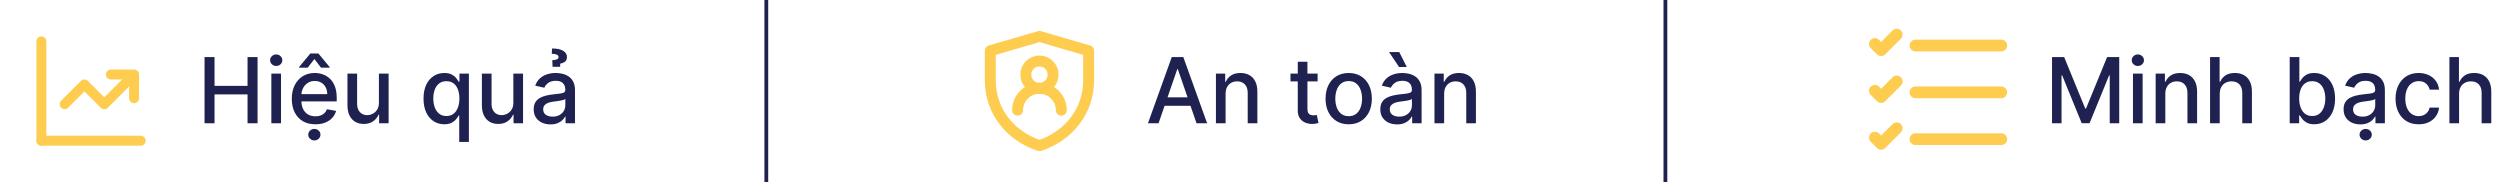 <?xml version="1.0" encoding="UTF-8"?> <svg xmlns="http://www.w3.org/2000/svg" width="659" height="48" viewBox="0 0 659 48" fill="none"><path d="M10.909 38.4C10.563 38.395 10.233 38.256 9.988 38.012C9.744 37.767 9.604 37.437 9.6 37.091V10.909C9.6 10.562 9.738 10.229 9.983 9.983C10.229 9.738 10.562 9.6 10.909 9.6C11.256 9.6 11.589 9.738 11.835 9.983C12.08 10.229 12.218 10.562 12.218 10.909V37.091C12.214 37.437 12.074 37.767 11.83 38.012C11.585 38.256 11.255 38.395 10.909 38.4Z" fill="#FECC4E"></path><path d="M37.091 38.4H10.909C10.562 38.4 10.229 38.262 9.983 38.017C9.738 37.771 9.6 37.438 9.6 37.091C9.6 36.744 9.738 36.411 9.983 36.165C10.229 35.92 10.562 35.782 10.909 35.782H37.091C37.438 35.782 37.771 35.92 38.017 36.165C38.262 36.411 38.4 36.744 38.4 37.091C38.4 37.438 38.262 37.771 38.017 38.017C37.771 38.262 37.438 38.4 37.091 38.4ZM27.491 28.8C27.319 28.801 27.148 28.767 26.99 28.701C26.831 28.635 26.687 28.538 26.566 28.416L22.255 24.105L17.943 28.416C17.695 28.647 17.367 28.773 17.028 28.767C16.689 28.761 16.365 28.624 16.125 28.384C15.885 28.144 15.748 27.82 15.742 27.481C15.736 27.142 15.862 26.814 16.093 26.566L21.329 21.329C21.575 21.084 21.908 20.947 22.255 20.947C22.601 20.947 22.934 21.084 23.18 21.329L27.491 25.641L33.548 19.584C33.796 19.353 34.124 19.227 34.463 19.233C34.802 19.239 35.126 19.376 35.366 19.616C35.606 19.856 35.743 20.18 35.749 20.519C35.755 20.858 35.629 21.186 35.398 21.434L28.416 28.416C28.295 28.538 28.151 28.635 27.992 28.701C27.833 28.767 27.663 28.801 27.491 28.8Z" fill="#FECC4E"></path><path d="M35.345 27.212C35 27.207 34.669 27.068 34.425 26.823C34.18 26.579 34.041 26.248 34.036 25.902V20.945H29.236C28.889 20.945 28.556 20.808 28.311 20.562C28.065 20.317 27.927 19.984 27.927 19.636C27.927 19.289 28.065 18.956 28.311 18.711C28.556 18.465 28.889 18.327 29.236 18.327H35.345C35.691 18.332 36.022 18.471 36.266 18.716C36.511 18.96 36.65 19.291 36.654 19.636V25.902C36.65 26.248 36.511 26.579 36.266 26.823C36.022 27.068 35.691 27.207 35.345 27.212Z" fill="#FECC4E"></path><path d="M53.918 32.5V15.046H56.551V22.631H65.253V15.046H67.895V32.5H65.253V24.889H56.551V32.5H53.918ZM71.526 32.5V19.409H74.074V32.5H71.526ZM72.812 17.389C72.369 17.389 71.989 17.241 71.671 16.946C71.358 16.645 71.202 16.287 71.202 15.872C71.202 15.452 71.358 15.094 71.671 14.798C71.989 14.497 72.369 14.347 72.812 14.347C73.256 14.347 73.633 14.497 73.946 14.798C74.264 15.094 74.423 15.452 74.423 15.872C74.423 16.287 74.264 16.645 73.946 16.946C73.633 17.241 73.256 17.389 72.812 17.389ZM83.144 32.764C81.854 32.764 80.744 32.489 79.812 31.938C78.886 31.381 78.17 30.599 77.664 29.594C77.164 28.582 76.914 27.398 76.914 26.04C76.914 24.699 77.164 23.517 77.664 22.494C78.17 21.472 78.874 20.673 79.778 20.099C80.687 19.526 81.749 19.239 82.965 19.239C83.704 19.239 84.42 19.361 85.113 19.605C85.806 19.849 86.428 20.233 86.979 20.756C87.531 21.278 87.965 21.957 88.283 22.793C88.602 23.622 88.761 24.631 88.761 25.818V26.722H78.354V24.812H86.263C86.263 24.142 86.127 23.548 85.854 23.031C85.582 22.509 85.198 22.097 84.704 21.796C84.215 21.494 83.641 21.344 82.982 21.344C82.266 21.344 81.641 21.52 81.107 21.872C80.579 22.219 80.17 22.673 79.88 23.236C79.596 23.793 79.454 24.398 79.454 25.051V26.543C79.454 27.418 79.607 28.162 79.914 28.776C80.227 29.389 80.661 29.858 81.218 30.182C81.775 30.5 82.425 30.659 83.17 30.659C83.653 30.659 84.093 30.591 84.491 30.454C84.888 30.312 85.232 30.102 85.522 29.824C85.812 29.546 86.033 29.202 86.187 28.793L88.599 29.227C88.406 29.938 88.059 30.56 87.559 31.094C87.065 31.622 86.442 32.034 85.692 32.33C84.948 32.619 84.099 32.764 83.144 32.764ZM84.619 17.841L82.871 15.557L81.116 17.841H78.815V17.713L81.806 14.099H83.928L86.928 17.713V17.841H84.619ZM82.863 37.017C82.425 37.017 82.048 36.869 81.729 36.574C81.411 36.278 81.252 35.92 81.252 35.5C81.252 35.08 81.411 34.722 81.729 34.426C82.048 34.131 82.425 33.983 82.863 33.983C83.306 33.983 83.684 34.131 83.996 34.426C84.315 34.722 84.474 35.08 84.474 35.5C84.474 35.92 84.315 36.278 83.996 36.574C83.684 36.869 83.306 37.017 82.863 37.017ZM99.881 27.071V19.409H102.438V32.5H99.932V30.233H99.796C99.494 30.932 99.011 31.514 98.347 31.98C97.688 32.44 96.867 32.67 95.883 32.67C95.043 32.67 94.298 32.486 93.651 32.117C93.008 31.741 92.503 31.188 92.133 30.454C91.77 29.722 91.588 28.815 91.588 27.736V19.409H94.136V27.429C94.136 28.321 94.383 29.031 94.878 29.56C95.372 30.088 96.014 30.352 96.804 30.352C97.281 30.352 97.756 30.233 98.227 29.994C98.704 29.756 99.099 29.395 99.412 28.912C99.73 28.429 99.886 27.815 99.881 27.071ZM121.051 37.409V30.463H120.898C120.744 30.741 120.523 31.06 120.233 31.418C119.949 31.776 119.557 32.088 119.057 32.355C118.557 32.622 117.909 32.756 117.114 32.756C116.057 32.756 115.114 32.486 114.284 31.946C113.46 31.401 112.813 30.625 112.341 29.619C111.875 28.608 111.642 27.395 111.642 25.98C111.642 24.565 111.878 23.355 112.349 22.349C112.827 21.344 113.48 20.574 114.31 20.04C115.139 19.506 116.08 19.239 117.131 19.239C117.943 19.239 118.597 19.375 119.091 19.648C119.591 19.915 119.977 20.227 120.25 20.585C120.528 20.943 120.744 21.259 120.898 21.531H121.111V19.409H123.599V37.409H121.051ZM117.676 30.582C118.409 30.582 119.028 30.389 119.534 30.003C120.045 29.611 120.432 29.068 120.693 28.375C120.96 27.682 121.094 26.875 121.094 25.954C121.094 25.046 120.963 24.25 120.702 23.568C120.44 22.886 120.057 22.355 119.551 21.974C119.045 21.594 118.42 21.403 117.676 21.403C116.909 21.403 116.27 21.602 115.759 22C115.247 22.398 114.861 22.94 114.599 23.628C114.344 24.315 114.216 25.091 114.216 25.954C114.216 26.829 114.347 27.616 114.608 28.315C114.869 29.014 115.256 29.568 115.767 29.977C116.284 30.381 116.92 30.582 117.676 30.582ZM135.318 27.071V19.409H137.875V32.5H135.369V30.233H135.233C134.932 30.932 134.449 31.514 133.784 31.98C133.125 32.44 132.304 32.67 131.321 32.67C130.48 32.67 129.736 32.486 129.088 32.117C128.446 31.741 127.94 31.188 127.571 30.454C127.207 29.722 127.026 28.815 127.026 27.736V19.409H129.574V27.429C129.574 28.321 129.821 29.031 130.315 29.56C130.81 30.088 131.452 30.352 132.241 30.352C132.719 30.352 133.193 30.233 133.665 29.994C134.142 29.756 134.537 29.395 134.849 28.912C135.168 28.429 135.324 27.815 135.318 27.071ZM145.109 32.79C144.279 32.79 143.529 32.636 142.859 32.33C142.188 32.017 141.657 31.565 141.265 30.974C140.879 30.384 140.685 29.659 140.685 28.801C140.685 28.062 140.827 27.454 141.112 26.977C141.396 26.5 141.779 26.122 142.262 25.844C142.745 25.565 143.285 25.355 143.881 25.213C144.478 25.071 145.086 24.963 145.705 24.889C146.489 24.798 147.126 24.724 147.614 24.668C148.103 24.605 148.458 24.506 148.68 24.369C148.901 24.233 149.012 24.011 149.012 23.704V23.645C149.012 22.901 148.802 22.324 148.381 21.915C147.967 21.506 147.347 21.301 146.523 21.301C145.665 21.301 144.989 21.491 144.495 21.872C144.006 22.247 143.668 22.665 143.481 23.125L141.086 22.579C141.37 21.784 141.785 21.142 142.33 20.653C142.881 20.159 143.515 19.801 144.231 19.579C144.947 19.352 145.7 19.239 146.489 19.239C147.012 19.239 147.566 19.301 148.151 19.426C148.742 19.546 149.293 19.767 149.805 20.091C150.322 20.415 150.745 20.878 151.075 21.48C151.404 22.077 151.569 22.852 151.569 23.807V32.5H149.08V30.71H148.978C148.813 31.04 148.566 31.364 148.237 31.682C147.907 32 147.484 32.264 146.967 32.474C146.45 32.685 145.83 32.79 145.109 32.79ZM145.663 30.744C146.367 30.744 146.969 30.605 147.469 30.327C147.975 30.048 148.359 29.685 148.62 29.236C148.887 28.781 149.021 28.296 149.021 27.778V26.091C148.93 26.182 148.754 26.267 148.492 26.347C148.237 26.421 147.944 26.486 147.614 26.543C147.285 26.594 146.964 26.642 146.651 26.688C146.339 26.727 146.077 26.761 145.867 26.79C145.373 26.852 144.921 26.957 144.512 27.105C144.109 27.253 143.785 27.466 143.54 27.744C143.302 28.017 143.183 28.381 143.183 28.835C143.183 29.466 143.415 29.943 143.881 30.267C144.347 30.585 144.941 30.744 145.663 30.744ZM147.665 17.602H145.654L145.586 15.864C146.188 15.835 146.614 15.756 146.864 15.625C147.114 15.489 147.237 15.293 147.231 15.037C147.237 14.73 147.063 14.511 146.711 14.381C146.364 14.25 145.941 14.185 145.441 14.185L145.518 12.778C146.808 12.778 147.785 12.983 148.45 13.392C149.12 13.801 149.452 14.352 149.447 15.046C149.452 15.608 149.268 16.023 148.893 16.29C148.523 16.551 148.114 16.716 147.665 16.784V17.602Z" fill="#1F2251"></path><path d="M202 48V0" stroke="#1F2251"></path><path d="M261.04 13.384L274.006 9.6L286.96 13.384V21.145C286.96 29.301 281.74 35.822 274.002 38.4C266.262 35.822 261.04 29.299 261.04 21.141V13.384Z" stroke="#FECC4E" stroke-width="2.88" stroke-linejoin="round"></path><path d="M274 23.28C275.988 23.28 277.6 21.668 277.6 19.68C277.6 17.692 275.988 16.08 274 16.08C272.012 16.08 270.4 17.692 270.4 19.68C270.4 21.668 272.012 23.28 274 23.28Z" stroke="#FECC4E" stroke-width="2.88" stroke-linecap="round" stroke-linejoin="round"></path><path d="M279.76 29.04C279.76 27.512 279.153 26.047 278.073 24.967C276.993 23.887 275.528 23.28 274 23.28C272.472 23.28 271.007 23.887 269.927 24.967C268.847 26.047 268.24 27.512 268.24 29.04" stroke="#FECC4E" stroke-width="2.88" stroke-linecap="round" stroke-linejoin="round"></path><path d="M305.392 32.5H302.597L308.878 15.046H311.92L318.202 32.5H315.406L310.472 18.216H310.335L305.392 32.5ZM305.861 25.665H314.929V27.881H305.861V25.665ZM323.066 24.727V32.5H320.518V19.409H322.964V21.54H323.126C323.427 20.847 323.898 20.29 324.54 19.869C325.188 19.449 326.004 19.239 326.987 19.239C327.879 19.239 328.66 19.426 329.33 19.801C330.001 20.171 330.521 20.722 330.89 21.454C331.259 22.188 331.444 23.094 331.444 24.173V32.5H328.896V24.48C328.896 23.531 328.648 22.79 328.154 22.256C327.66 21.716 326.981 21.446 326.117 21.446C325.526 21.446 325.001 21.574 324.54 21.829C324.086 22.085 323.725 22.46 323.458 22.954C323.197 23.443 323.066 24.034 323.066 24.727ZM347.324 19.409V21.454H340.173V19.409H347.324ZM342.091 16.273H344.639V28.656C344.639 29.151 344.713 29.523 344.861 29.773C345.009 30.017 345.199 30.185 345.432 30.276C345.67 30.361 345.929 30.403 346.207 30.403C346.412 30.403 346.591 30.389 346.744 30.361C346.898 30.332 347.017 30.31 347.102 30.293L347.562 32.398C347.415 32.455 347.205 32.511 346.932 32.568C346.659 32.631 346.318 32.665 345.909 32.67C345.239 32.682 344.614 32.562 344.034 32.312C343.455 32.062 342.986 31.676 342.628 31.153C342.27 30.631 342.091 29.974 342.091 29.185V16.273ZM355.516 32.764C354.289 32.764 353.218 32.483 352.303 31.921C351.388 31.358 350.678 30.571 350.173 29.56C349.667 28.548 349.414 27.366 349.414 26.014C349.414 24.656 349.667 23.469 350.173 22.452C350.678 21.435 351.388 20.645 352.303 20.082C353.218 19.52 354.289 19.239 355.516 19.239C356.744 19.239 357.815 19.52 358.729 20.082C359.644 20.645 360.354 21.435 360.86 22.452C361.366 23.469 361.619 24.656 361.619 26.014C361.619 27.366 361.366 28.548 360.86 29.56C360.354 30.571 359.644 31.358 358.729 31.921C357.815 32.483 356.744 32.764 355.516 32.764ZM355.525 30.625C356.32 30.625 356.979 30.415 357.502 29.994C358.025 29.574 358.411 29.014 358.661 28.315C358.917 27.616 359.045 26.847 359.045 26.006C359.045 25.171 358.917 24.403 358.661 23.704C358.411 23 358.025 22.435 357.502 22.009C356.979 21.582 356.32 21.369 355.525 21.369C354.724 21.369 354.059 21.582 353.531 22.009C353.008 22.435 352.619 23 352.363 23.704C352.113 24.403 351.988 25.171 351.988 26.006C351.988 26.847 352.113 27.616 352.363 28.315C352.619 29.014 353.008 29.574 353.531 29.994C354.059 30.415 354.724 30.625 355.525 30.625ZM368.273 32.79C367.443 32.79 366.693 32.636 366.023 32.33C365.352 32.017 364.821 31.565 364.429 30.974C364.043 30.384 363.849 29.659 363.849 28.801C363.849 28.062 363.991 27.454 364.276 26.977C364.56 26.5 364.943 26.122 365.426 25.844C365.909 25.565 366.449 25.355 367.045 25.213C367.642 25.071 368.25 24.963 368.869 24.889C369.653 24.798 370.29 24.724 370.778 24.668C371.267 24.605 371.622 24.506 371.844 24.369C372.065 24.233 372.176 24.011 372.176 23.704V23.645C372.176 22.901 371.966 22.324 371.545 21.915C371.131 21.506 370.511 21.301 369.688 21.301C368.83 21.301 368.153 21.491 367.659 21.872C367.17 22.247 366.832 22.665 366.645 23.125L364.25 22.579C364.534 21.784 364.949 21.142 365.494 20.653C366.045 20.159 366.679 19.801 367.395 19.579C368.111 19.352 368.864 19.239 369.653 19.239C370.176 19.239 370.73 19.301 371.315 19.426C371.906 19.546 372.457 19.767 372.969 20.091C373.486 20.415 373.909 20.878 374.239 21.48C374.568 22.077 374.733 22.852 374.733 23.807V32.5H372.244V30.71H372.142C371.977 31.04 371.73 31.364 371.401 31.682C371.071 32 370.648 32.264 370.131 32.474C369.614 32.685 368.994 32.79 368.273 32.79ZM368.827 30.744C369.531 30.744 370.134 30.605 370.634 30.327C371.139 30.048 371.523 29.685 371.784 29.236C372.051 28.781 372.185 28.296 372.185 27.778V26.091C372.094 26.182 371.918 26.267 371.656 26.347C371.401 26.421 371.108 26.486 370.778 26.543C370.449 26.594 370.128 26.642 369.815 26.688C369.503 26.727 369.241 26.761 369.031 26.79C368.537 26.852 368.085 26.957 367.676 27.105C367.273 27.253 366.949 27.466 366.705 27.744C366.466 28.017 366.347 28.381 366.347 28.835C366.347 29.466 366.58 29.943 367.045 30.267C367.511 30.585 368.105 30.744 368.827 30.744ZM368.793 17.662L366.159 13.733H368.844L370.83 17.662H368.793ZM380.675 24.727V32.5H378.127V19.409H380.573V21.54H380.735C381.036 20.847 381.508 20.29 382.15 19.869C382.798 19.449 383.613 19.239 384.596 19.239C385.488 19.239 386.269 19.426 386.94 19.801C387.61 20.171 388.13 20.722 388.499 21.454C388.869 22.188 389.053 23.094 389.053 24.173V32.5H386.505V24.48C386.505 23.531 386.258 22.79 385.763 22.256C385.269 21.716 384.59 21.446 383.727 21.446C383.136 21.446 382.61 21.574 382.15 21.829C381.695 22.085 381.335 22.46 381.067 22.954C380.806 23.443 380.675 24.034 380.675 24.727Z" fill="#1F2251"></path><path d="M439 48V0" stroke="#1F2251"></path><path d="M504.914 12H527.543M494.217 11.589L495.863 13.234L499.977 9.12M494.217 23.931L495.863 25.577L499.977 21.463M494.217 36.274L495.863 37.92L499.977 33.806M504.914 24.343H527.543M504.914 36.686H527.543" stroke="#FECC4E" stroke-width="3.086" stroke-linecap="round" stroke-linejoin="round"></path><path d="M540.918 15.046H544.114L549.67 28.614H549.875L555.432 15.046H558.628V32.5H556.122V19.869H555.96L550.812 32.474H548.733L543.585 19.861H543.423V32.5H540.918V15.046ZM562.252 32.5V19.409H564.8V32.5H562.252ZM563.539 17.389C563.096 17.389 562.715 17.241 562.397 16.946C562.085 16.645 561.928 16.287 561.928 15.872C561.928 15.452 562.085 15.094 562.397 14.798C562.715 14.497 563.096 14.347 563.539 14.347C563.982 14.347 564.36 14.497 564.673 14.798C564.991 15.094 565.15 15.452 565.15 15.872C565.15 16.287 564.991 16.645 564.673 16.946C564.36 17.241 563.982 17.389 563.539 17.389ZM570.777 24.727V32.5H568.229V19.409H570.675V21.54H570.837C571.138 20.847 571.609 20.29 572.251 19.869C572.899 19.449 573.714 19.239 574.697 19.239C575.589 19.239 576.371 19.426 577.041 19.801C577.712 20.171 578.232 20.722 578.601 21.454C578.97 22.188 579.155 23.094 579.155 24.173V32.5H576.607V24.48C576.607 23.531 576.359 22.79 575.865 22.256C575.371 21.716 574.692 21.446 573.828 21.446C573.237 21.446 572.712 21.574 572.251 21.829C571.797 22.085 571.436 22.46 571.169 22.954C570.908 23.443 570.777 24.034 570.777 24.727ZM585.121 24.727V32.5H582.572V15.046H585.087V21.54H585.249C585.555 20.835 586.024 20.276 586.655 19.861C587.286 19.446 588.109 19.239 589.126 19.239C590.024 19.239 590.808 19.423 591.479 19.793C592.155 20.162 592.678 20.713 593.047 21.446C593.422 22.173 593.609 23.082 593.609 24.173V32.5H591.061V24.48C591.061 23.52 590.814 22.776 590.32 22.247C589.825 21.713 589.138 21.446 588.257 21.446C587.655 21.446 587.115 21.574 586.638 21.829C586.166 22.085 585.794 22.46 585.521 22.954C585.254 23.443 585.121 24.034 585.121 24.727ZM603.566 32.5V15.046H606.114V21.531H606.268C606.415 21.259 606.629 20.943 606.907 20.585C607.185 20.227 607.572 19.915 608.066 19.648C608.56 19.375 609.214 19.239 610.026 19.239C611.083 19.239 612.026 19.506 612.856 20.04C613.685 20.574 614.336 21.344 614.808 22.349C615.285 23.355 615.523 24.565 615.523 25.98C615.523 27.395 615.288 28.608 614.816 29.619C614.344 30.625 613.697 31.401 612.873 31.946C612.049 32.486 611.109 32.756 610.052 32.756C609.256 32.756 608.606 32.622 608.1 32.355C607.6 32.088 607.208 31.776 606.924 31.418C606.64 31.06 606.421 30.741 606.268 30.463H606.055V32.5H603.566ZM606.063 25.954C606.063 26.875 606.197 27.682 606.464 28.375C606.731 29.068 607.117 29.611 607.623 30.003C608.129 30.389 608.748 30.582 609.481 30.582C610.242 30.582 610.879 30.381 611.39 29.977C611.901 29.568 612.288 29.014 612.549 28.315C612.816 27.616 612.95 26.829 612.95 25.954C612.95 25.091 612.819 24.315 612.558 23.628C612.302 22.94 611.915 22.398 611.398 22C610.887 21.602 610.248 21.403 609.481 21.403C608.742 21.403 608.117 21.594 607.606 21.974C607.1 22.355 606.717 22.886 606.455 23.568C606.194 24.25 606.063 25.046 606.063 25.954ZM622.195 32.79C621.365 32.79 620.615 32.636 619.945 32.33C619.274 32.017 618.743 31.565 618.351 30.974C617.964 30.384 617.771 29.659 617.771 28.801C617.771 28.062 617.913 27.454 618.197 26.977C618.482 26.5 618.865 26.122 619.348 25.844C619.831 25.565 620.371 25.355 620.967 25.213C621.564 25.071 622.172 24.963 622.791 24.889C623.575 24.798 624.212 24.724 624.7 24.668C625.189 24.605 625.544 24.506 625.766 24.369C625.987 24.233 626.098 24.011 626.098 23.704V23.645C626.098 22.901 625.888 22.324 625.467 21.915C625.053 21.506 624.433 21.301 623.609 21.301C622.751 21.301 622.075 21.491 621.581 21.872C621.092 22.247 620.754 22.665 620.567 23.125L618.172 22.579C618.456 21.784 618.871 21.142 619.416 20.653C619.967 20.159 620.601 19.801 621.317 19.579C622.033 19.352 622.786 19.239 623.575 19.239C624.098 19.239 624.652 19.301 625.237 19.426C625.828 19.546 626.379 19.767 626.891 20.091C627.408 20.415 627.831 20.878 628.161 21.48C628.49 22.077 628.655 22.852 628.655 23.807V32.5H626.166V30.71H626.064C625.899 31.04 625.652 31.364 625.322 31.682C624.993 32 624.57 32.264 624.053 32.474C623.536 32.685 622.916 32.79 622.195 32.79ZM622.749 30.744C623.453 30.744 624.055 30.605 624.555 30.327C625.061 30.048 625.445 29.685 625.706 29.236C625.973 28.781 626.107 28.296 626.107 27.778V26.091C626.016 26.182 625.839 26.267 625.578 26.347C625.322 26.421 625.03 26.486 624.7 26.543C624.371 26.594 624.05 26.642 623.737 26.688C623.425 26.727 623.163 26.761 622.953 26.79C622.459 26.852 622.007 26.957 621.598 27.105C621.195 27.253 620.871 27.466 620.626 27.744C620.388 28.017 620.268 28.381 620.268 28.835C620.268 29.466 620.501 29.943 620.967 30.267C621.433 30.585 622.027 30.744 622.749 30.744ZM623.592 37.017C623.155 37.017 622.777 36.869 622.459 36.574C622.141 36.278 621.982 35.92 621.982 35.5C621.982 35.08 622.141 34.722 622.459 34.426C622.777 34.131 623.155 33.983 623.592 33.983C624.036 33.983 624.413 34.131 624.726 34.426C625.044 34.722 625.203 35.08 625.203 35.5C625.203 35.92 625.044 36.278 624.726 36.574C624.413 36.869 624.036 37.017 623.592 37.017ZM637.563 32.764C636.296 32.764 635.205 32.477 634.29 31.903C633.381 31.324 632.683 30.526 632.194 29.509C631.705 28.491 631.461 27.327 631.461 26.014C631.461 24.685 631.711 23.511 632.211 22.494C632.711 21.472 633.415 20.673 634.325 20.099C635.234 19.526 636.305 19.239 637.538 19.239C638.532 19.239 639.418 19.423 640.197 19.793C640.975 20.156 641.603 20.668 642.08 21.327C642.563 21.986 642.85 22.756 642.941 23.636H640.461C640.325 23.023 640.012 22.494 639.523 22.051C639.04 21.608 638.393 21.386 637.58 21.386C636.87 21.386 636.248 21.574 635.714 21.949C635.185 22.318 634.773 22.847 634.478 23.534C634.183 24.216 634.035 25.023 634.035 25.954C634.035 26.909 634.18 27.733 634.469 28.426C634.759 29.119 635.168 29.656 635.697 30.037C636.231 30.418 636.859 30.608 637.58 30.608C638.063 30.608 638.501 30.52 638.893 30.344C639.29 30.162 639.623 29.903 639.89 29.568C640.163 29.233 640.353 28.829 640.461 28.358H642.941C642.85 29.204 642.575 29.96 642.114 30.625C641.654 31.29 641.038 31.812 640.265 32.193C639.498 32.574 638.597 32.764 637.563 32.764ZM648.214 24.727V32.5H645.666V15.046H648.18V21.54H648.342C648.649 20.835 649.118 20.276 649.749 19.861C650.379 19.446 651.203 19.239 652.22 19.239C653.118 19.239 653.902 19.423 654.572 19.793C655.249 20.162 655.771 20.713 656.141 21.446C656.516 22.173 656.703 23.082 656.703 24.173V32.5H654.155V24.48C654.155 23.52 653.908 22.776 653.413 22.247C652.919 21.713 652.232 21.446 651.351 21.446C650.749 21.446 650.209 21.574 649.732 21.829C649.26 22.085 648.888 22.46 648.615 22.954C648.348 23.443 648.214 24.034 648.214 24.727Z" fill="#1F2251"></path></svg> 